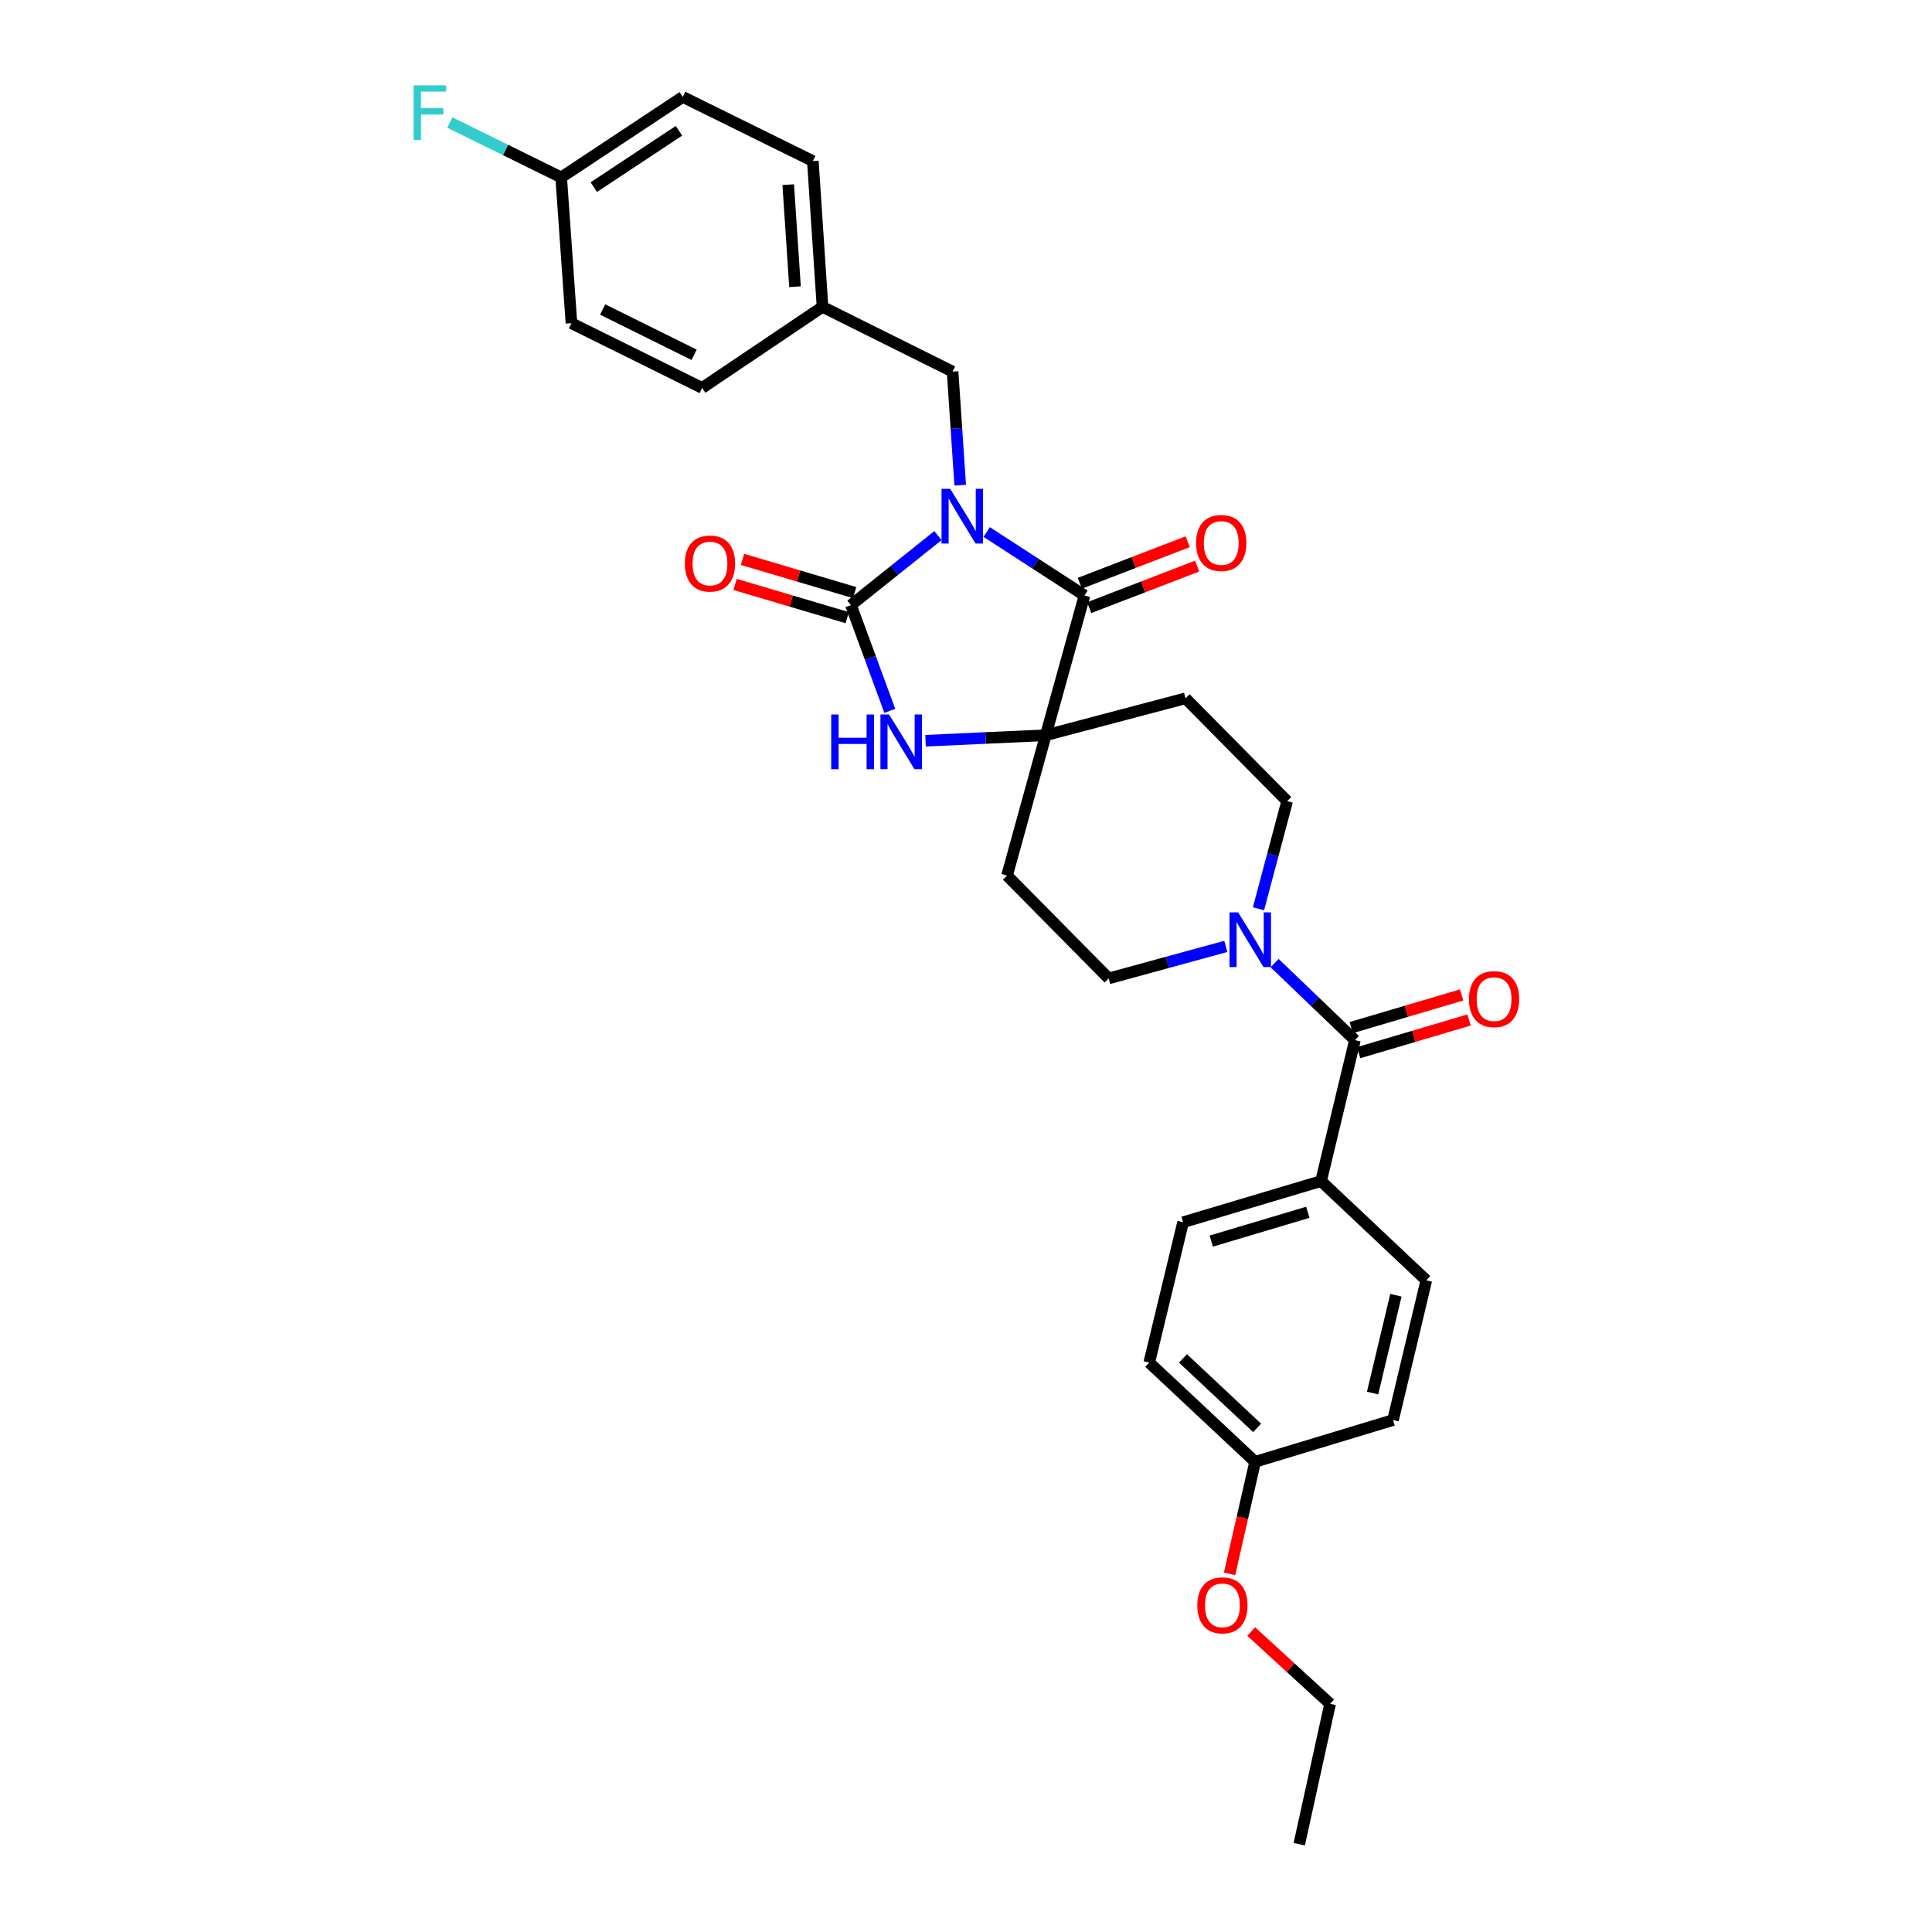 <?xml version='1.0' encoding='iso-8859-1'?>
<svg version='1.1' baseProfile='full'
              xmlns='http://www.w3.org/2000/svg'
                      xmlns:rdkit='http://www.rdkit.org/xml'
                      xmlns:xlink='http://www.w3.org/1999/xlink'
                  xml:space='preserve'
width='1000px' height='1000px' viewBox='0 0 1000 1000'>
<!-- END OF HEADER -->
<rect style='opacity:1.0;fill:#FFFFFF;stroke:none' width='1000' height='1000' x='0' y='0'> </rect>
<path class='bond-0' d='M 485.492,277.228 L 462.969,295.221' style='fill:none;fill-rule:evenodd;stroke:#0000FF;stroke-width:6px;stroke-linecap:butt;stroke-linejoin:miter;stroke-opacity:1' />
<path class='bond-0' d='M 462.969,295.221 L 440.445,313.214' style='fill:none;fill-rule:evenodd;stroke:#000000;stroke-width:6px;stroke-linecap:butt;stroke-linejoin:miter;stroke-opacity:1' />
<path class='bond-1' d='M 510.701,275.365 L 536.018,291.788' style='fill:none;fill-rule:evenodd;stroke:#0000FF;stroke-width:6px;stroke-linecap:butt;stroke-linejoin:miter;stroke-opacity:1' />
<path class='bond-1' d='M 536.018,291.788 L 561.334,308.21' style='fill:none;fill-rule:evenodd;stroke:#000000;stroke-width:6px;stroke-linecap:butt;stroke-linejoin:miter;stroke-opacity:1' />
<path class='bond-6' d='M 497.001,251.14 L 495.029,221.74' style='fill:none;fill-rule:evenodd;stroke:#0000FF;stroke-width:6px;stroke-linecap:butt;stroke-linejoin:miter;stroke-opacity:1' />
<path class='bond-6' d='M 495.029,221.74 L 493.058,192.34' style='fill:none;fill-rule:evenodd;stroke:#000000;stroke-width:6px;stroke-linecap:butt;stroke-linejoin:miter;stroke-opacity:1' />
<path class='bond-3' d='M 440.445,313.214 L 450.499,340.577' style='fill:none;fill-rule:evenodd;stroke:#000000;stroke-width:6px;stroke-linecap:butt;stroke-linejoin:miter;stroke-opacity:1' />
<path class='bond-3' d='M 450.499,340.577 L 460.552,367.94' style='fill:none;fill-rule:evenodd;stroke:#0000FF;stroke-width:6px;stroke-linecap:butt;stroke-linejoin:miter;stroke-opacity:1' />
<path class='bond-9' d='M 442.365,306.731 L 413.338,298.134' style='fill:none;fill-rule:evenodd;stroke:#000000;stroke-width:6px;stroke-linecap:butt;stroke-linejoin:miter;stroke-opacity:1' />
<path class='bond-9' d='M 413.338,298.134 L 384.311,289.537' style='fill:none;fill-rule:evenodd;stroke:#FF0000;stroke-width:6px;stroke-linecap:butt;stroke-linejoin:miter;stroke-opacity:1' />
<path class='bond-9' d='M 438.525,319.697 L 409.498,311.1' style='fill:none;fill-rule:evenodd;stroke:#000000;stroke-width:6px;stroke-linecap:butt;stroke-linejoin:miter;stroke-opacity:1' />
<path class='bond-9' d='M 409.498,311.1 L 380.47,302.503' style='fill:none;fill-rule:evenodd;stroke:#FF0000;stroke-width:6px;stroke-linecap:butt;stroke-linejoin:miter;stroke-opacity:1' />
<path class='bond-2' d='M 561.334,308.21 L 541.282,380.551' style='fill:none;fill-rule:evenodd;stroke:#000000;stroke-width:6px;stroke-linecap:butt;stroke-linejoin:miter;stroke-opacity:1' />
<path class='bond-11' d='M 563.763,314.52 L 591.7,303.767' style='fill:none;fill-rule:evenodd;stroke:#000000;stroke-width:6px;stroke-linecap:butt;stroke-linejoin:miter;stroke-opacity:1' />
<path class='bond-11' d='M 591.7,303.767 L 619.638,293.013' style='fill:none;fill-rule:evenodd;stroke:#FF0000;stroke-width:6px;stroke-linecap:butt;stroke-linejoin:miter;stroke-opacity:1' />
<path class='bond-11' d='M 558.905,301.9 L 586.843,291.146' style='fill:none;fill-rule:evenodd;stroke:#000000;stroke-width:6px;stroke-linecap:butt;stroke-linejoin:miter;stroke-opacity:1' />
<path class='bond-11' d='M 586.843,291.146 L 614.78,280.392' style='fill:none;fill-rule:evenodd;stroke:#FF0000;stroke-width:6px;stroke-linecap:butt;stroke-linejoin:miter;stroke-opacity:1' />
<path class='bond-7' d='M 541.282,380.551 L 521.246,453.193' style='fill:none;fill-rule:evenodd;stroke:#000000;stroke-width:6px;stroke-linecap:butt;stroke-linejoin:miter;stroke-opacity:1' />
<path class='bond-8' d='M 541.282,380.551 L 613.623,361.446' style='fill:none;fill-rule:evenodd;stroke:#000000;stroke-width:6px;stroke-linecap:butt;stroke-linejoin:miter;stroke-opacity:1' />
<path class='bond-30' d='M 541.282,380.551 L 510.171,381.978' style='fill:none;fill-rule:evenodd;stroke:#000000;stroke-width:6px;stroke-linecap:butt;stroke-linejoin:miter;stroke-opacity:1' />
<path class='bond-30' d='M 510.171,381.978 L 479.06,383.406' style='fill:none;fill-rule:evenodd;stroke:#0000FF;stroke-width:6px;stroke-linecap:butt;stroke-linejoin:miter;stroke-opacity:1' />
<path class='bond-4' d='M 701.305,538.373 L 680.523,518.435' style='fill:none;fill-rule:evenodd;stroke:#000000;stroke-width:6px;stroke-linecap:butt;stroke-linejoin:miter;stroke-opacity:1' />
<path class='bond-4' d='M 680.523,518.435 L 659.74,498.496' style='fill:none;fill-rule:evenodd;stroke:#0000FF;stroke-width:6px;stroke-linecap:butt;stroke-linejoin:miter;stroke-opacity:1' />
<path class='bond-10' d='M 701.305,538.373 L 683.77,611.33' style='fill:none;fill-rule:evenodd;stroke:#000000;stroke-width:6px;stroke-linecap:butt;stroke-linejoin:miter;stroke-opacity:1' />
<path class='bond-14' d='M 703.223,544.857 L 731.797,536.404' style='fill:none;fill-rule:evenodd;stroke:#000000;stroke-width:6px;stroke-linecap:butt;stroke-linejoin:miter;stroke-opacity:1' />
<path class='bond-14' d='M 731.797,536.404 L 760.371,527.951' style='fill:none;fill-rule:evenodd;stroke:#FF0000;stroke-width:6px;stroke-linecap:butt;stroke-linejoin:miter;stroke-opacity:1' />
<path class='bond-14' d='M 699.387,531.889 L 727.961,523.436' style='fill:none;fill-rule:evenodd;stroke:#000000;stroke-width:6px;stroke-linecap:butt;stroke-linejoin:miter;stroke-opacity:1' />
<path class='bond-14' d='M 727.961,523.436 L 756.535,514.984' style='fill:none;fill-rule:evenodd;stroke:#FF0000;stroke-width:6px;stroke-linecap:butt;stroke-linejoin:miter;stroke-opacity:1' />
<path class='bond-5' d='M 651.389,470.376 L 658.809,442.525' style='fill:none;fill-rule:evenodd;stroke:#0000FF;stroke-width:6px;stroke-linecap:butt;stroke-linejoin:miter;stroke-opacity:1' />
<path class='bond-5' d='M 658.809,442.525 L 666.228,414.674' style='fill:none;fill-rule:evenodd;stroke:#000000;stroke-width:6px;stroke-linecap:butt;stroke-linejoin:miter;stroke-opacity:1' />
<path class='bond-32' d='M 634.484,489.848 L 604.171,498.138' style='fill:none;fill-rule:evenodd;stroke:#0000FF;stroke-width:6px;stroke-linecap:butt;stroke-linejoin:miter;stroke-opacity:1' />
<path class='bond-32' d='M 604.171,498.138 L 573.858,506.428' style='fill:none;fill-rule:evenodd;stroke:#000000;stroke-width:6px;stroke-linecap:butt;stroke-linejoin:miter;stroke-opacity:1' />
<path class='bond-17' d='M 493.058,192.34 L 425.735,158.833' style='fill:none;fill-rule:evenodd;stroke:#000000;stroke-width:6px;stroke-linecap:butt;stroke-linejoin:miter;stroke-opacity:1' />
<path class='bond-12' d='M 521.246,453.193 L 573.858,506.428' style='fill:none;fill-rule:evenodd;stroke:#000000;stroke-width:6px;stroke-linecap:butt;stroke-linejoin:miter;stroke-opacity:1' />
<path class='bond-13' d='M 613.623,361.446 L 666.228,414.674' style='fill:none;fill-rule:evenodd;stroke:#000000;stroke-width:6px;stroke-linecap:butt;stroke-linejoin:miter;stroke-opacity:1' />
<path class='bond-15' d='M 683.77,611.33 L 612.361,632.629' style='fill:none;fill-rule:evenodd;stroke:#000000;stroke-width:6px;stroke-linecap:butt;stroke-linejoin:miter;stroke-opacity:1' />
<path class='bond-15' d='M 676.924,627.484 L 626.938,642.393' style='fill:none;fill-rule:evenodd;stroke:#000000;stroke-width:6px;stroke-linecap:butt;stroke-linejoin:miter;stroke-opacity:1' />
<path class='bond-16' d='M 683.77,611.33 L 738.253,662.687' style='fill:none;fill-rule:evenodd;stroke:#000000;stroke-width:6px;stroke-linecap:butt;stroke-linejoin:miter;stroke-opacity:1' />
<path class='bond-21' d='M 612.361,632.629 L 594.841,705.278' style='fill:none;fill-rule:evenodd;stroke:#000000;stroke-width:6px;stroke-linecap:butt;stroke-linejoin:miter;stroke-opacity:1' />
<path class='bond-20' d='M 738.253,662.687 L 721.026,735.021' style='fill:none;fill-rule:evenodd;stroke:#000000;stroke-width:6px;stroke-linecap:butt;stroke-linejoin:miter;stroke-opacity:1' />
<path class='bond-20' d='M 722.514,670.404 L 710.455,721.038' style='fill:none;fill-rule:evenodd;stroke:#000000;stroke-width:6px;stroke-linecap:butt;stroke-linejoin:miter;stroke-opacity:1' />
<path class='bond-23' d='M 425.735,158.833 L 363.424,200.792' style='fill:none;fill-rule:evenodd;stroke:#000000;stroke-width:6px;stroke-linecap:butt;stroke-linejoin:miter;stroke-opacity:1' />
<path class='bond-24' d='M 425.735,158.833 L 420.724,83.367' style='fill:none;fill-rule:evenodd;stroke:#000000;stroke-width:6px;stroke-linecap:butt;stroke-linejoin:miter;stroke-opacity:1' />
<path class='bond-24' d='M 411.49,148.409 L 407.982,95.582' style='fill:none;fill-rule:evenodd;stroke:#000000;stroke-width:6px;stroke-linecap:butt;stroke-linejoin:miter;stroke-opacity:1' />
<path class='bond-18' d='M 290.467,91.826 L 353.402,50.167' style='fill:none;fill-rule:evenodd;stroke:#000000;stroke-width:6px;stroke-linecap:butt;stroke-linejoin:miter;stroke-opacity:1' />
<path class='bond-18' d='M 307.371,96.854 L 351.426,67.693' style='fill:none;fill-rule:evenodd;stroke:#000000;stroke-width:6px;stroke-linecap:butt;stroke-linejoin:miter;stroke-opacity:1' />
<path class='bond-22' d='M 290.467,91.826 L 261.644,77.618' style='fill:none;fill-rule:evenodd;stroke:#000000;stroke-width:6px;stroke-linecap:butt;stroke-linejoin:miter;stroke-opacity:1' />
<path class='bond-22' d='M 261.644,77.618 L 232.82,63.41' style='fill:none;fill-rule:evenodd;stroke:#33CCCC;stroke-width:6px;stroke-linecap:butt;stroke-linejoin:miter;stroke-opacity:1' />
<path class='bond-31' d='M 290.467,91.826 L 295.778,167.285' style='fill:none;fill-rule:evenodd;stroke:#000000;stroke-width:6px;stroke-linecap:butt;stroke-linejoin:miter;stroke-opacity:1' />
<path class='bond-19' d='M 649.64,756.628 L 721.026,735.021' style='fill:none;fill-rule:evenodd;stroke:#000000;stroke-width:6px;stroke-linecap:butt;stroke-linejoin:miter;stroke-opacity:1' />
<path class='bond-27' d='M 649.64,756.628 L 643.032,785.622' style='fill:none;fill-rule:evenodd;stroke:#000000;stroke-width:6px;stroke-linecap:butt;stroke-linejoin:miter;stroke-opacity:1' />
<path class='bond-27' d='M 643.032,785.622 L 636.425,814.617' style='fill:none;fill-rule:evenodd;stroke:#FF0000;stroke-width:6px;stroke-linecap:butt;stroke-linejoin:miter;stroke-opacity:1' />
<path class='bond-33' d='M 649.64,756.628 L 594.841,705.278' style='fill:none;fill-rule:evenodd;stroke:#000000;stroke-width:6px;stroke-linecap:butt;stroke-linejoin:miter;stroke-opacity:1' />
<path class='bond-33' d='M 650.667,739.058 L 612.308,703.112' style='fill:none;fill-rule:evenodd;stroke:#000000;stroke-width:6px;stroke-linecap:butt;stroke-linejoin:miter;stroke-opacity:1' />
<path class='bond-26' d='M 363.424,200.792 L 295.778,167.285' style='fill:none;fill-rule:evenodd;stroke:#000000;stroke-width:6px;stroke-linecap:butt;stroke-linejoin:miter;stroke-opacity:1' />
<path class='bond-26' d='M 359.279,183.648 L 311.928,160.193' style='fill:none;fill-rule:evenodd;stroke:#000000;stroke-width:6px;stroke-linecap:butt;stroke-linejoin:miter;stroke-opacity:1' />
<path class='bond-25' d='M 420.724,83.367 L 353.402,50.167' style='fill:none;fill-rule:evenodd;stroke:#000000;stroke-width:6px;stroke-linecap:butt;stroke-linejoin:miter;stroke-opacity:1' />
<path class='bond-28' d='M 647.618,844.48 L 668.038,863.188' style='fill:none;fill-rule:evenodd;stroke:#FF0000;stroke-width:6px;stroke-linecap:butt;stroke-linejoin:miter;stroke-opacity:1' />
<path class='bond-28' d='M 668.038,863.188 L 688.458,881.897' style='fill:none;fill-rule:evenodd;stroke:#000000;stroke-width:6px;stroke-linecap:butt;stroke-linejoin:miter;stroke-opacity:1' />
<path class='bond-29' d='M 688.458,881.897 L 672.494,954.545' style='fill:none;fill-rule:evenodd;stroke:#000000;stroke-width:6px;stroke-linecap:butt;stroke-linejoin:miter;stroke-opacity:1' />
<path  class='atom-0' d='M 491.816 253.015
L 501.096 268.015
Q 502.016 269.495, 503.496 272.175
Q 504.976 274.855, 505.056 275.015
L 505.056 253.015
L 508.816 253.015
L 508.816 281.335
L 504.936 281.335
L 494.976 264.935
Q 493.816 263.015, 492.576 260.815
Q 491.376 258.615, 491.016 257.935
L 491.016 281.335
L 487.336 281.335
L 487.336 253.015
L 491.816 253.015
' fill='#0000FF'/>
<path  class='atom-4' d='M 430.227 369.824
L 434.067 369.824
L 434.067 381.864
L 448.547 381.864
L 448.547 369.824
L 452.387 369.824
L 452.387 398.144
L 448.547 398.144
L 448.547 385.064
L 434.067 385.064
L 434.067 398.144
L 430.227 398.144
L 430.227 369.824
' fill='#0000FF'/>
<path  class='atom-4' d='M 460.187 369.824
L 469.467 384.824
Q 470.387 386.304, 471.867 388.984
Q 473.347 391.664, 473.427 391.824
L 473.427 369.824
L 477.187 369.824
L 477.187 398.144
L 473.307 398.144
L 463.347 381.744
Q 462.187 379.824, 460.947 377.624
Q 459.747 375.424, 459.387 374.744
L 459.387 398.144
L 455.707 398.144
L 455.707 369.824
L 460.187 369.824
' fill='#0000FF'/>
<path  class='atom-6' d='M 640.863 472.232
L 650.143 487.232
Q 651.063 488.712, 652.543 491.392
Q 654.023 494.072, 654.103 494.232
L 654.103 472.232
L 657.863 472.232
L 657.863 500.552
L 653.983 500.552
L 644.023 484.152
Q 642.863 482.232, 641.623 480.032
Q 640.423 477.832, 640.063 477.152
L 640.063 500.552
L 636.383 500.552
L 636.383 472.232
L 640.863 472.232
' fill='#0000FF'/>
<path  class='atom-10' d='M 354.488 291.687
Q 354.488 284.887, 357.848 281.087
Q 361.208 277.287, 367.488 277.287
Q 373.768 277.287, 377.128 281.087
Q 380.488 284.887, 380.488 291.687
Q 380.488 298.567, 377.088 302.487
Q 373.688 306.367, 367.488 306.367
Q 361.248 306.367, 357.848 302.487
Q 354.488 298.607, 354.488 291.687
M 367.488 303.167
Q 371.808 303.167, 374.128 300.287
Q 376.488 297.367, 376.488 291.687
Q 376.488 286.127, 374.128 283.327
Q 371.808 280.487, 367.488 280.487
Q 363.168 280.487, 360.808 283.287
Q 358.488 286.087, 358.488 291.687
Q 358.488 297.407, 360.808 300.287
Q 363.168 303.167, 367.488 303.167
' fill='#FF0000'/>
<path  class='atom-12' d='M 619.105 281.049
Q 619.105 274.249, 622.465 270.449
Q 625.825 266.649, 632.105 266.649
Q 638.385 266.649, 641.745 270.449
Q 645.105 274.249, 645.105 281.049
Q 645.105 287.929, 641.705 291.849
Q 638.305 295.729, 632.105 295.729
Q 625.865 295.729, 622.465 291.849
Q 619.105 287.969, 619.105 281.049
M 632.105 292.529
Q 636.425 292.529, 638.745 289.649
Q 641.105 286.729, 641.105 281.049
Q 641.105 275.489, 638.745 272.689
Q 636.425 269.849, 632.105 269.849
Q 627.785 269.849, 625.425 272.649
Q 623.105 275.449, 623.105 281.049
Q 623.105 286.769, 625.425 289.649
Q 627.785 292.529, 632.105 292.529
' fill='#FF0000'/>
<path  class='atom-15' d='M 760.331 517.147
Q 760.331 510.347, 763.691 506.547
Q 767.051 502.747, 773.331 502.747
Q 779.611 502.747, 782.971 506.547
Q 786.331 510.347, 786.331 517.147
Q 786.331 524.027, 782.931 527.947
Q 779.531 531.827, 773.331 531.827
Q 767.091 531.827, 763.691 527.947
Q 760.331 524.067, 760.331 517.147
M 773.331 528.627
Q 777.651 528.627, 779.971 525.747
Q 782.331 522.827, 782.331 517.147
Q 782.331 511.587, 779.971 508.787
Q 777.651 505.947, 773.331 505.947
Q 769.011 505.947, 766.651 508.747
Q 764.331 511.547, 764.331 517.147
Q 764.331 522.867, 766.651 525.747
Q 769.011 528.627, 773.331 528.627
' fill='#FF0000'/>
<path  class='atom-23' d='M 214.086 44.166
L 230.926 44.166
L 230.926 47.406
L 217.886 47.406
L 217.886 56.006
L 229.486 56.006
L 229.486 59.286
L 217.886 59.286
L 217.886 72.486
L 214.086 72.486
L 214.086 44.166
' fill='#33CCCC'/>
<path  class='atom-28' d='M 619.728 830.919
Q 619.728 824.119, 623.088 820.319
Q 626.448 816.519, 632.728 816.519
Q 639.008 816.519, 642.368 820.319
Q 645.728 824.119, 645.728 830.919
Q 645.728 837.799, 642.328 841.719
Q 638.928 845.599, 632.728 845.599
Q 626.488 845.599, 623.088 841.719
Q 619.728 837.839, 619.728 830.919
M 632.728 842.399
Q 637.048 842.399, 639.368 839.519
Q 641.728 836.599, 641.728 830.919
Q 641.728 825.359, 639.368 822.559
Q 637.048 819.719, 632.728 819.719
Q 628.408 819.719, 626.048 822.519
Q 623.728 825.319, 623.728 830.919
Q 623.728 836.639, 626.048 839.519
Q 628.408 842.399, 632.728 842.399
' fill='#FF0000'/>
</svg>
